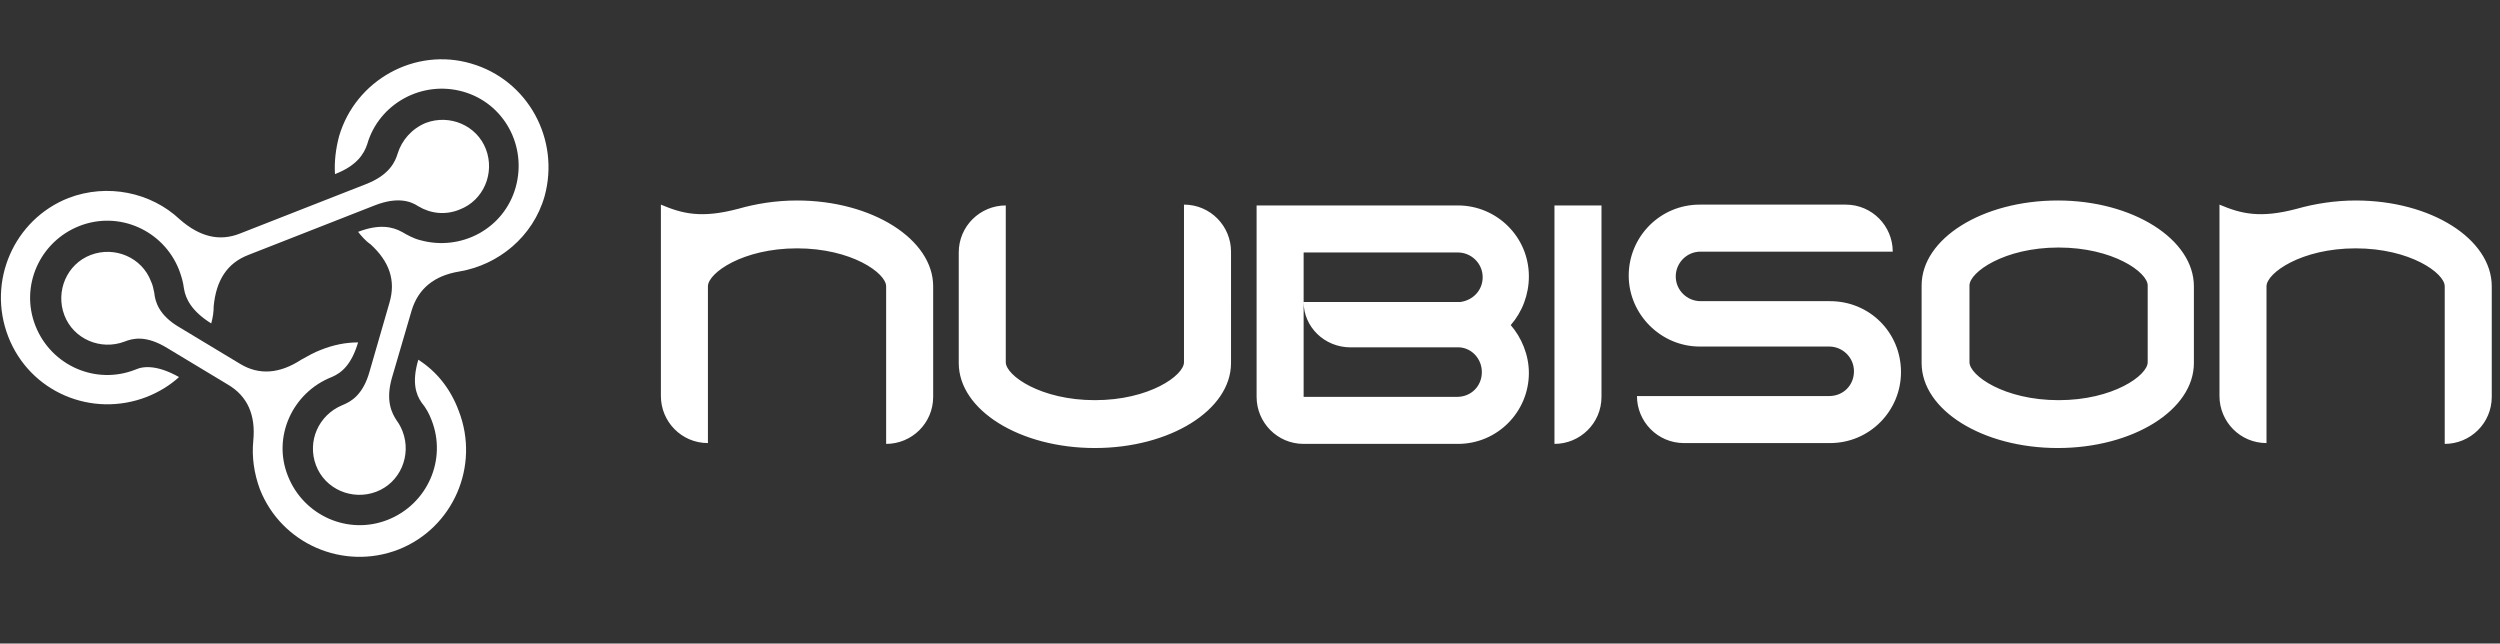 <svg version="1.1" id="Layer_1" xmlns="http://www.w3.org/2000/svg" x="0" y="0" viewBox="0 0 303 78" xml:space="preserve"><rect x="0" y="0" width="303" height="78" fill="#333333" stroke="none"/><style>.st0{fill:#fff}</style><path class="st0" d="M188.4 24.9v28.9c3.1 0 5.7-2.5 5.7-5.7V24.9h-5.7zm33.4 11.6h-15.7c-1.6 0-3-1.3-3-3 0-1.6 1.3-3 3-3h23.3c0-3.1-2.5-5.7-5.7-5.7H206c-4.8 0-8.6 3.9-8.6 8.6s3.9 8.6 8.6 8.6h15.7c1.6 0 3 1.3 3 3s-1.3 3-3 3h-23.3c0 3.1 2.5 5.7 5.7 5.7h17.7c4.8 0 8.6-3.9 8.6-8.6 0-4.8-3.8-8.6-8.6-8.6zm-99.9-11.6c-3.1 0-5.7 2.5-5.7 5.7V44c0 5.7 7.4 10.3 16.5 10.3s16.5-4.6 16.5-10.3V30.5c0-3.1-2.5-5.7-5.7-5.7v19.1c0 1.6-4.2 4.6-10.8 4.6-6.6 0-10.8-3-10.8-4.6v-19zm-25.3-.6c-2.6 0-5 .4-7.1 1-4.5 1.2-6.8.6-9.4-.5V48c0 3.1 2.5 5.7 5.7 5.7v-19c0-1.6 4.2-4.6 10.8-4.6 6.6 0 10.8 3 10.8 4.6v19.1c3.1 0 5.7-2.5 5.7-5.7V34.7c0-5.7-7.4-10.4-16.5-10.4zm188.9 0c-2.5 0-5 .4-7.1 1-4.5 1.2-6.8.6-9.4-.5V48c0 3.1 2.5 5.7 5.7 5.7v-19c0-1.6 4.2-4.6 10.8-4.6s10.8 3 10.8 4.6v19.1c3.1 0 5.7-2.5 5.7-5.7V34.7c0-5.7-7.3-10.4-16.5-10.4zm-25.2 10.4zm-10.9-10.4c-9.1 0-16.5 4.6-16.5 10.3V44c0 5.7 7.4 10.3 16.5 10.3s16.5-4.6 16.5-10.3v-9.3c0-5.7-7.4-10.4-16.5-10.4zm10.9 19.6c0 1.6-4.2 4.6-10.8 4.6s-10.8-3-10.8-4.6v-9.3c0-1.6 4.2-4.6 10.8-4.6s10.8 3 10.8 4.6v9.3zm-21.7-9.2zm21.7 9.2zm-21.7 0zm-53.3-10.4c0-4.8-3.9-8.6-8.6-8.6h-24.4v23.2c0 3.1 2.5 5.7 5.7 5.7h18.7c4.8 0 8.6-3.9 8.6-8.6 0-2.2-.9-4.3-2.2-5.8 1.4-1.6 2.2-3.7 2.2-5.9zm-21.6 8.6h13.2c1.5.1 2.7 1.4 2.7 3 0 1.7-1.3 3-3 3H158V30.6h18.7c1.6 0 3 1.3 3 3 0 1.6-1.2 2.8-2.7 3h-19c0 3 2.5 5.5 5.7 5.5zM16.4 44.8c-4.8 1.9-10.2-.5-12.1-5.3-1.9-4.8.5-10.2 5.3-12.1 4.8-1.9 10.2.5 12.1 5.3.3.8.5 1.5.6 2.3.2 1.2.9 2.7 3.3 4.2.2-.7.3-1.4.3-2.1.3-3.1 1.6-5.2 4.2-6.2l15.3-6c2.8-1.1 4.4-.5 5.3.1 1.5.9 3.3 1.1 5 .4 2.9-1.1 4.3-4.4 3.2-7.3s-4.4-4.3-7.3-3.2c-1.7.7-2.9 2.1-3.4 3.7-.3 1-1 2.6-3.8 3.7l-15.3 6c-2.5 1-4.9.4-7.3-1.7-3.5-3.3-8.8-4.4-13.5-2.6C1.7 26.6-1.6 34.1 1 40.8s10.1 9.9 16.8 7.3c1.5-.6 2.8-1.4 3.9-2.4-2.5-1.4-4.2-1.4-5.3-.9z"/><path class="st0" d="M57.1 7.7c-6.8-2-14 2-16 8.8-.4 1.5-.6 3.1-.5 4.6 2.6-1 3.5-2.4 3.9-3.6 1.4-4.9 6.6-7.8 11.6-6.4 5 1.4 7.8 6.6 6.4 11.6-1.4 5-6.6 7.8-11.6 6.4-.8-.2-1.5-.6-2.2-1-1.1-.6-2.7-1-5.3 0 .4.5.9 1.1 1.5 1.5 2.3 2.1 3.1 4.4 2.3 7.1L44.8 45c-.8 2.9-2.3 3.7-3.3 4.1-2.9 1.2-4.3 4.4-3.2 7.3s4.4 4.3 7.3 3.2 4.3-4.4 3.2-7.3c-.2-.5-.4-.9-.7-1.3-.6-.9-1.4-2.4-.6-5.2l2.4-8.2c.8-2.6 2.7-4.2 5.8-4.7 4.7-.8 8.9-4.2 10.3-9.1 1.9-6.9-2-14.1-8.9-16.1z"/><path class="st0" d="M50.7 43.6c-.8 2.7-.3 4.2.4 5.2.5.6.9 1.3 1.2 2.1 1.9 4.8-.5 10.2-5.3 12.1-4.8 1.9-10.2-.5-12.1-5.3-1.9-4.7.5-10.1 5.3-12 1.2-.5 2.4-1.5 3.2-4.2-1.5 0-3 .3-4.5.9-.8.3-1.7.8-2.4 1.2-2.6 1.7-5.1 1.9-7.4.5l-7.3-4.4c-2.6-1.5-3-3.2-3.1-4.2-.1-.5-.2-1-.4-1.4-1.1-2.9-4.4-4.3-7.3-3.2s-4.3 4.4-3.2 7.3 4.4 4.3 7.3 3.2c1-.4 2.6-.8 5.2.8l7.3 4.4c2.4 1.4 3.4 3.7 3.1 6.8-.2 2 .1 4 .8 5.9 2.6 6.6 10.1 9.9 16.8 7.3 6.6-2.6 9.9-10.1 7.3-16.8-1-2.7-2.7-4.8-4.9-6.2z"/></svg>